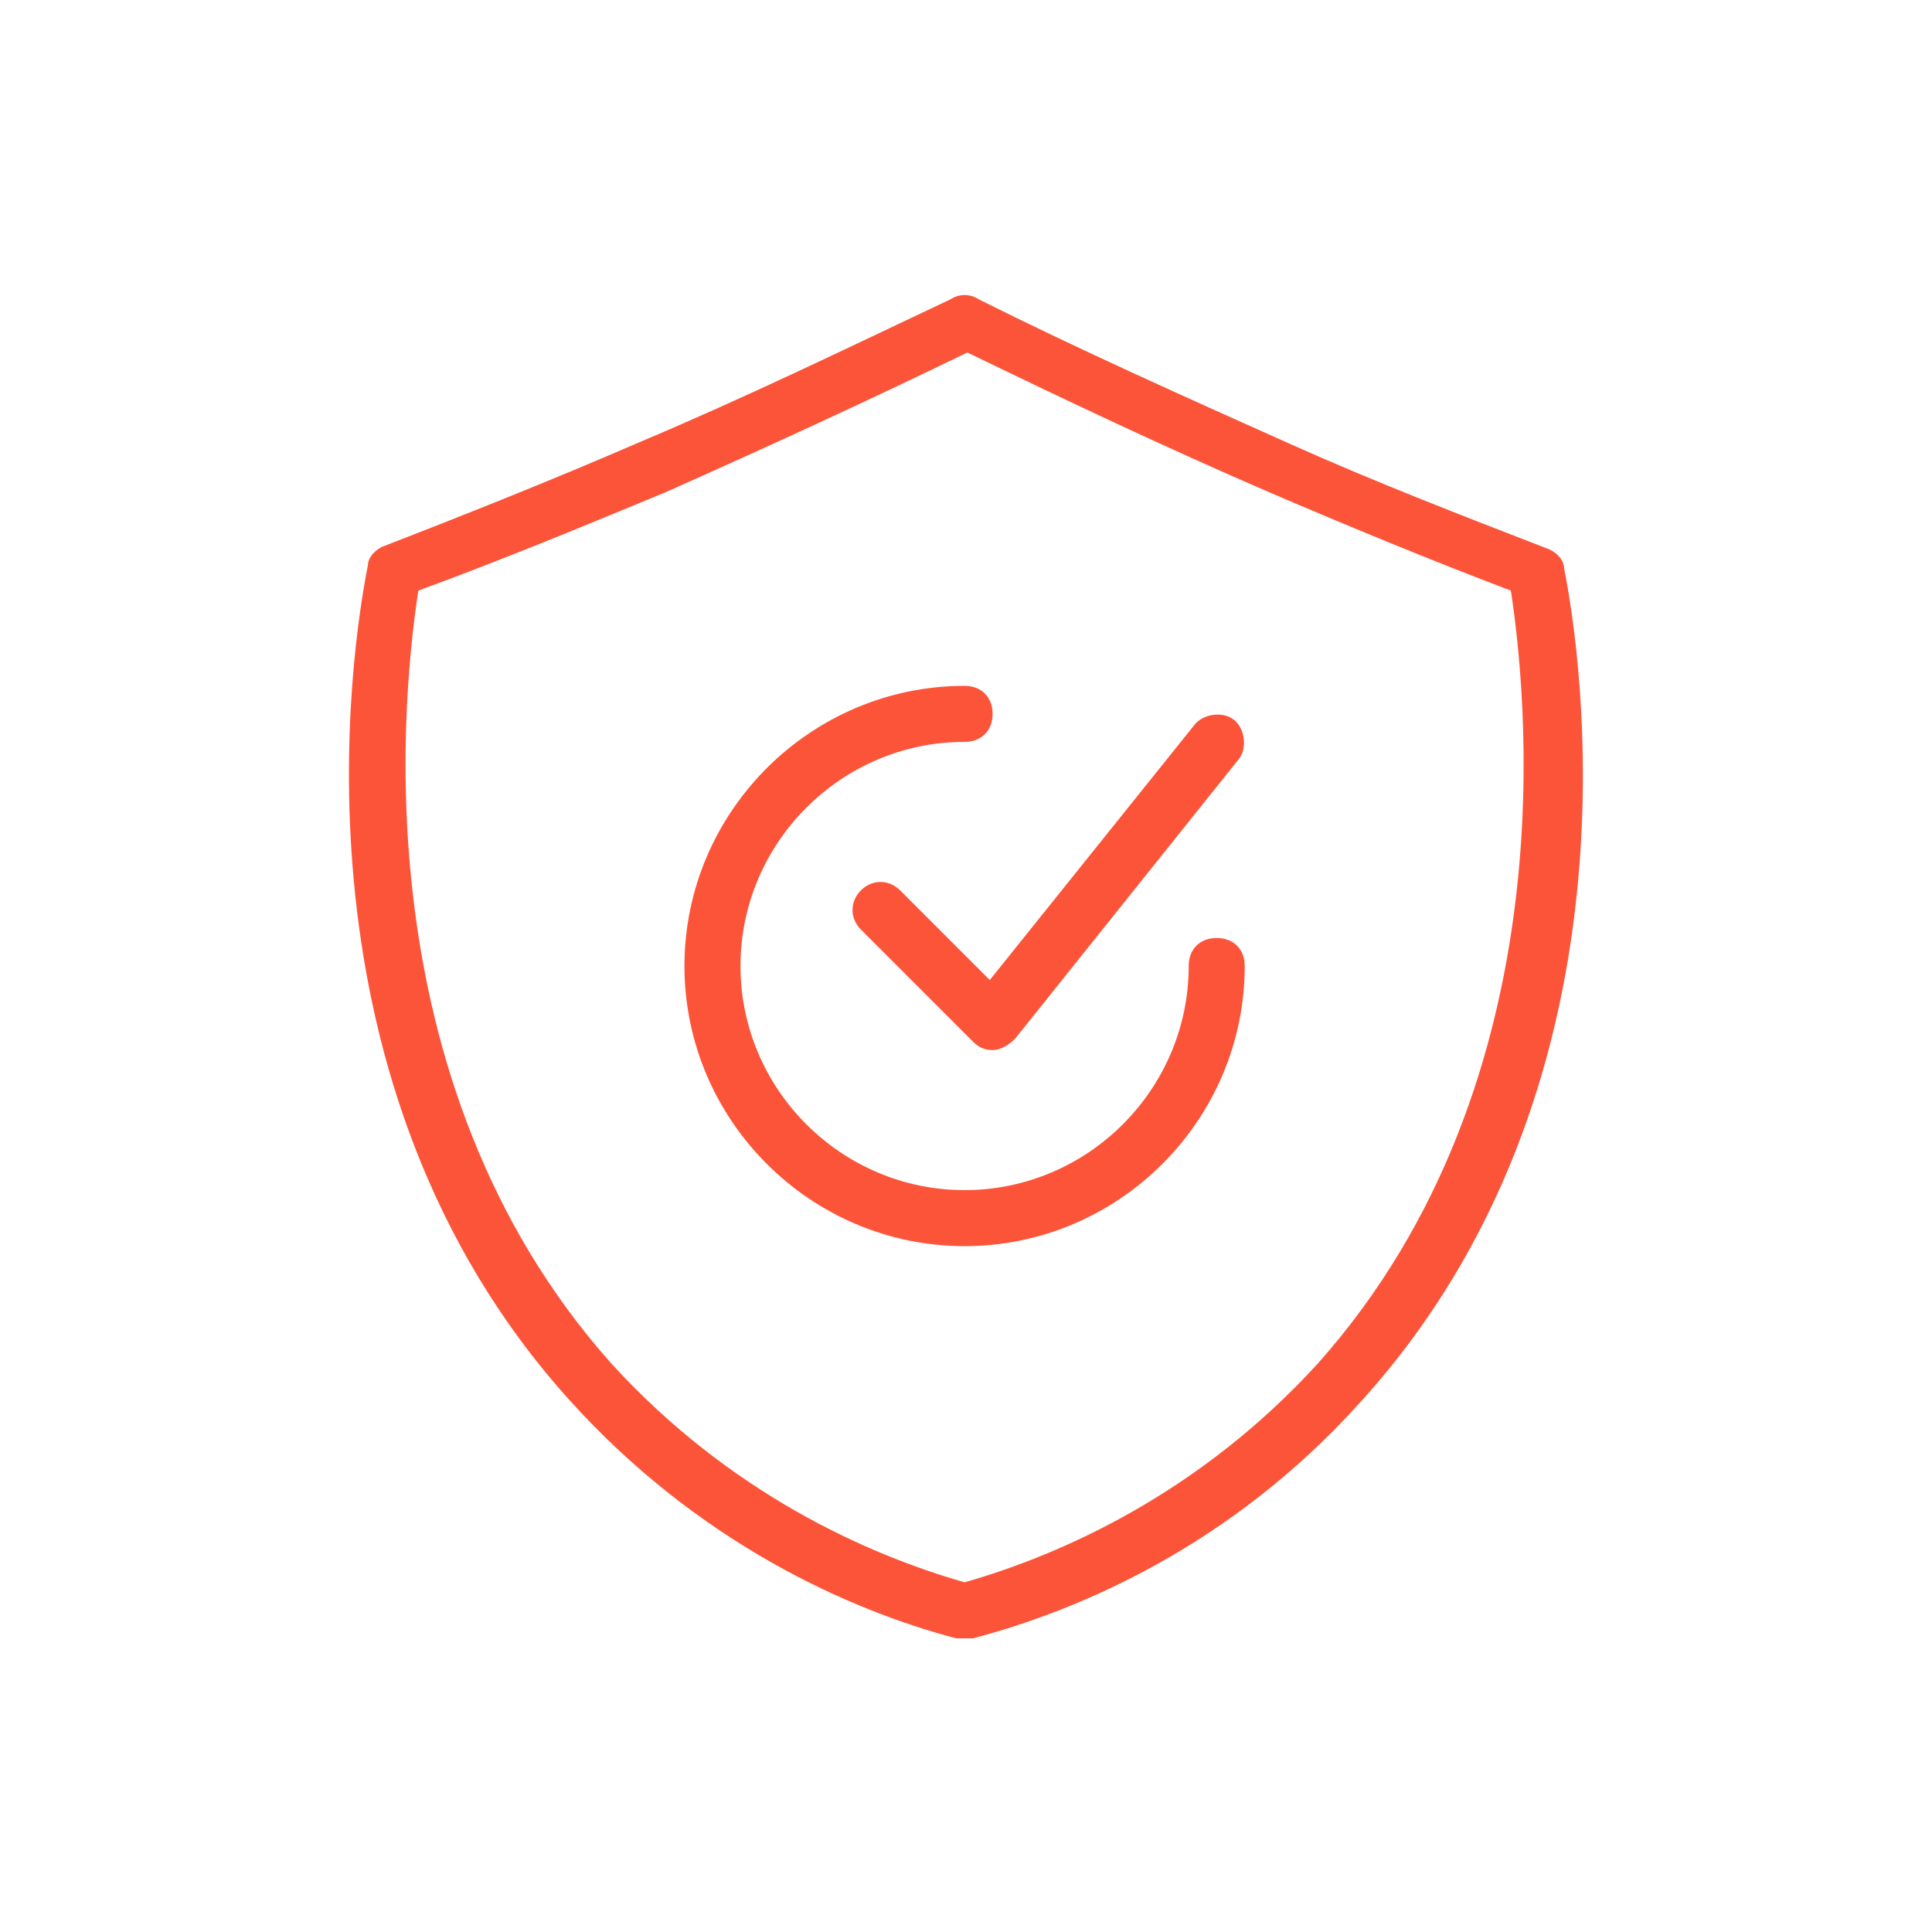 <svg version="1.0" preserveAspectRatio="xMidYMid meet" height="500" viewBox="0 0 375 375" zoomAndPan="magnify" width="500" xmlns:xlink="http://www.w3.org/1999/xlink" xmlns="http://www.w3.org/2000/svg"><path fill-rule="nonzero" fill-opacity="1" d="M 187.227 318 C 186.68 318 186.137 318 185.594 318 C 164.93 312.562 135.57 299.512 110.555 271.781 C 55.094 210.336 68.145 126.055 71.406 109.742 C 71.406 108.113 73.039 106.48 74.668 105.938 C 91.523 99.414 107.836 92.887 124.148 85.82 C 144.812 77.117 164.93 67.332 184.508 58.086 C 186.137 57 188.312 57 189.945 58.086 C 209.52 67.875 230.18 77.117 250.844 86.363 C 266.613 93.43 283.469 99.957 300.324 106.48 C 301.957 107.023 303.586 108.656 303.586 110.289 C 306.852 126.602 319.898 210.883 263.895 272.324 C 238.883 300.055 209.52 312.562 188.855 318 C 188.312 318 187.77 318 187.227 318 Z M 81.195 114.637 C 78.477 132.582 69.23 209.25 118.711 264.711 C 141.551 289.727 168.195 301.688 187.227 307.125 C 206.258 301.688 232.898 289.727 255.738 264.711 C 305.219 209.25 295.977 132.582 293.258 114.637 C 277.488 108.656 261.719 102.133 246.492 95.605 C 226.375 86.906 206.801 77.664 187.77 68.418 C 168.738 77.664 148.617 86.906 129.043 95.605 C 113.273 102.133 97.508 108.656 81.195 114.637 Z M 81.195 114.637" fill="#fc5439"></path><path fill-rule="nonzero" fill-opacity="1" d="M 187.227 241.875 C 157.32 241.875 132.852 217.406 132.852 187.5 C 132.852 157.594 157.32 133.125 187.227 133.125 C 190.488 133.125 192.664 135.301 192.664 138.562 C 192.664 141.824 190.488 144 187.227 144 C 163.301 144 143.727 163.574 143.727 187.5 C 143.727 211.426 163.301 231 187.227 231 C 211.148 231 230.727 211.426 230.727 187.5 C 230.727 184.238 232.898 182.062 236.164 182.062 C 239.426 182.062 241.602 184.238 241.602 187.5 C 241.602 217.406 217.133 241.875 187.227 241.875 Z M 187.227 241.875" fill="#fc5439"></path><path fill-rule="nonzero" fill-opacity="1" d="M 192.664 203.812 C 191.031 203.812 189.945 203.27 188.855 202.18 L 167.105 180.43 C 164.93 178.258 164.93 174.992 167.105 172.82 C 169.281 170.645 172.543 170.645 174.719 172.82 L 192.117 190.219 L 231.812 140.738 C 233.445 138.562 237.25 138.02 239.426 139.648 C 241.602 141.281 242.145 145.086 240.512 147.262 L 197.012 201.637 C 195.926 202.727 194.293 203.812 192.664 203.812 Z M 192.664 203.812" fill="#fc5439"></path></svg>